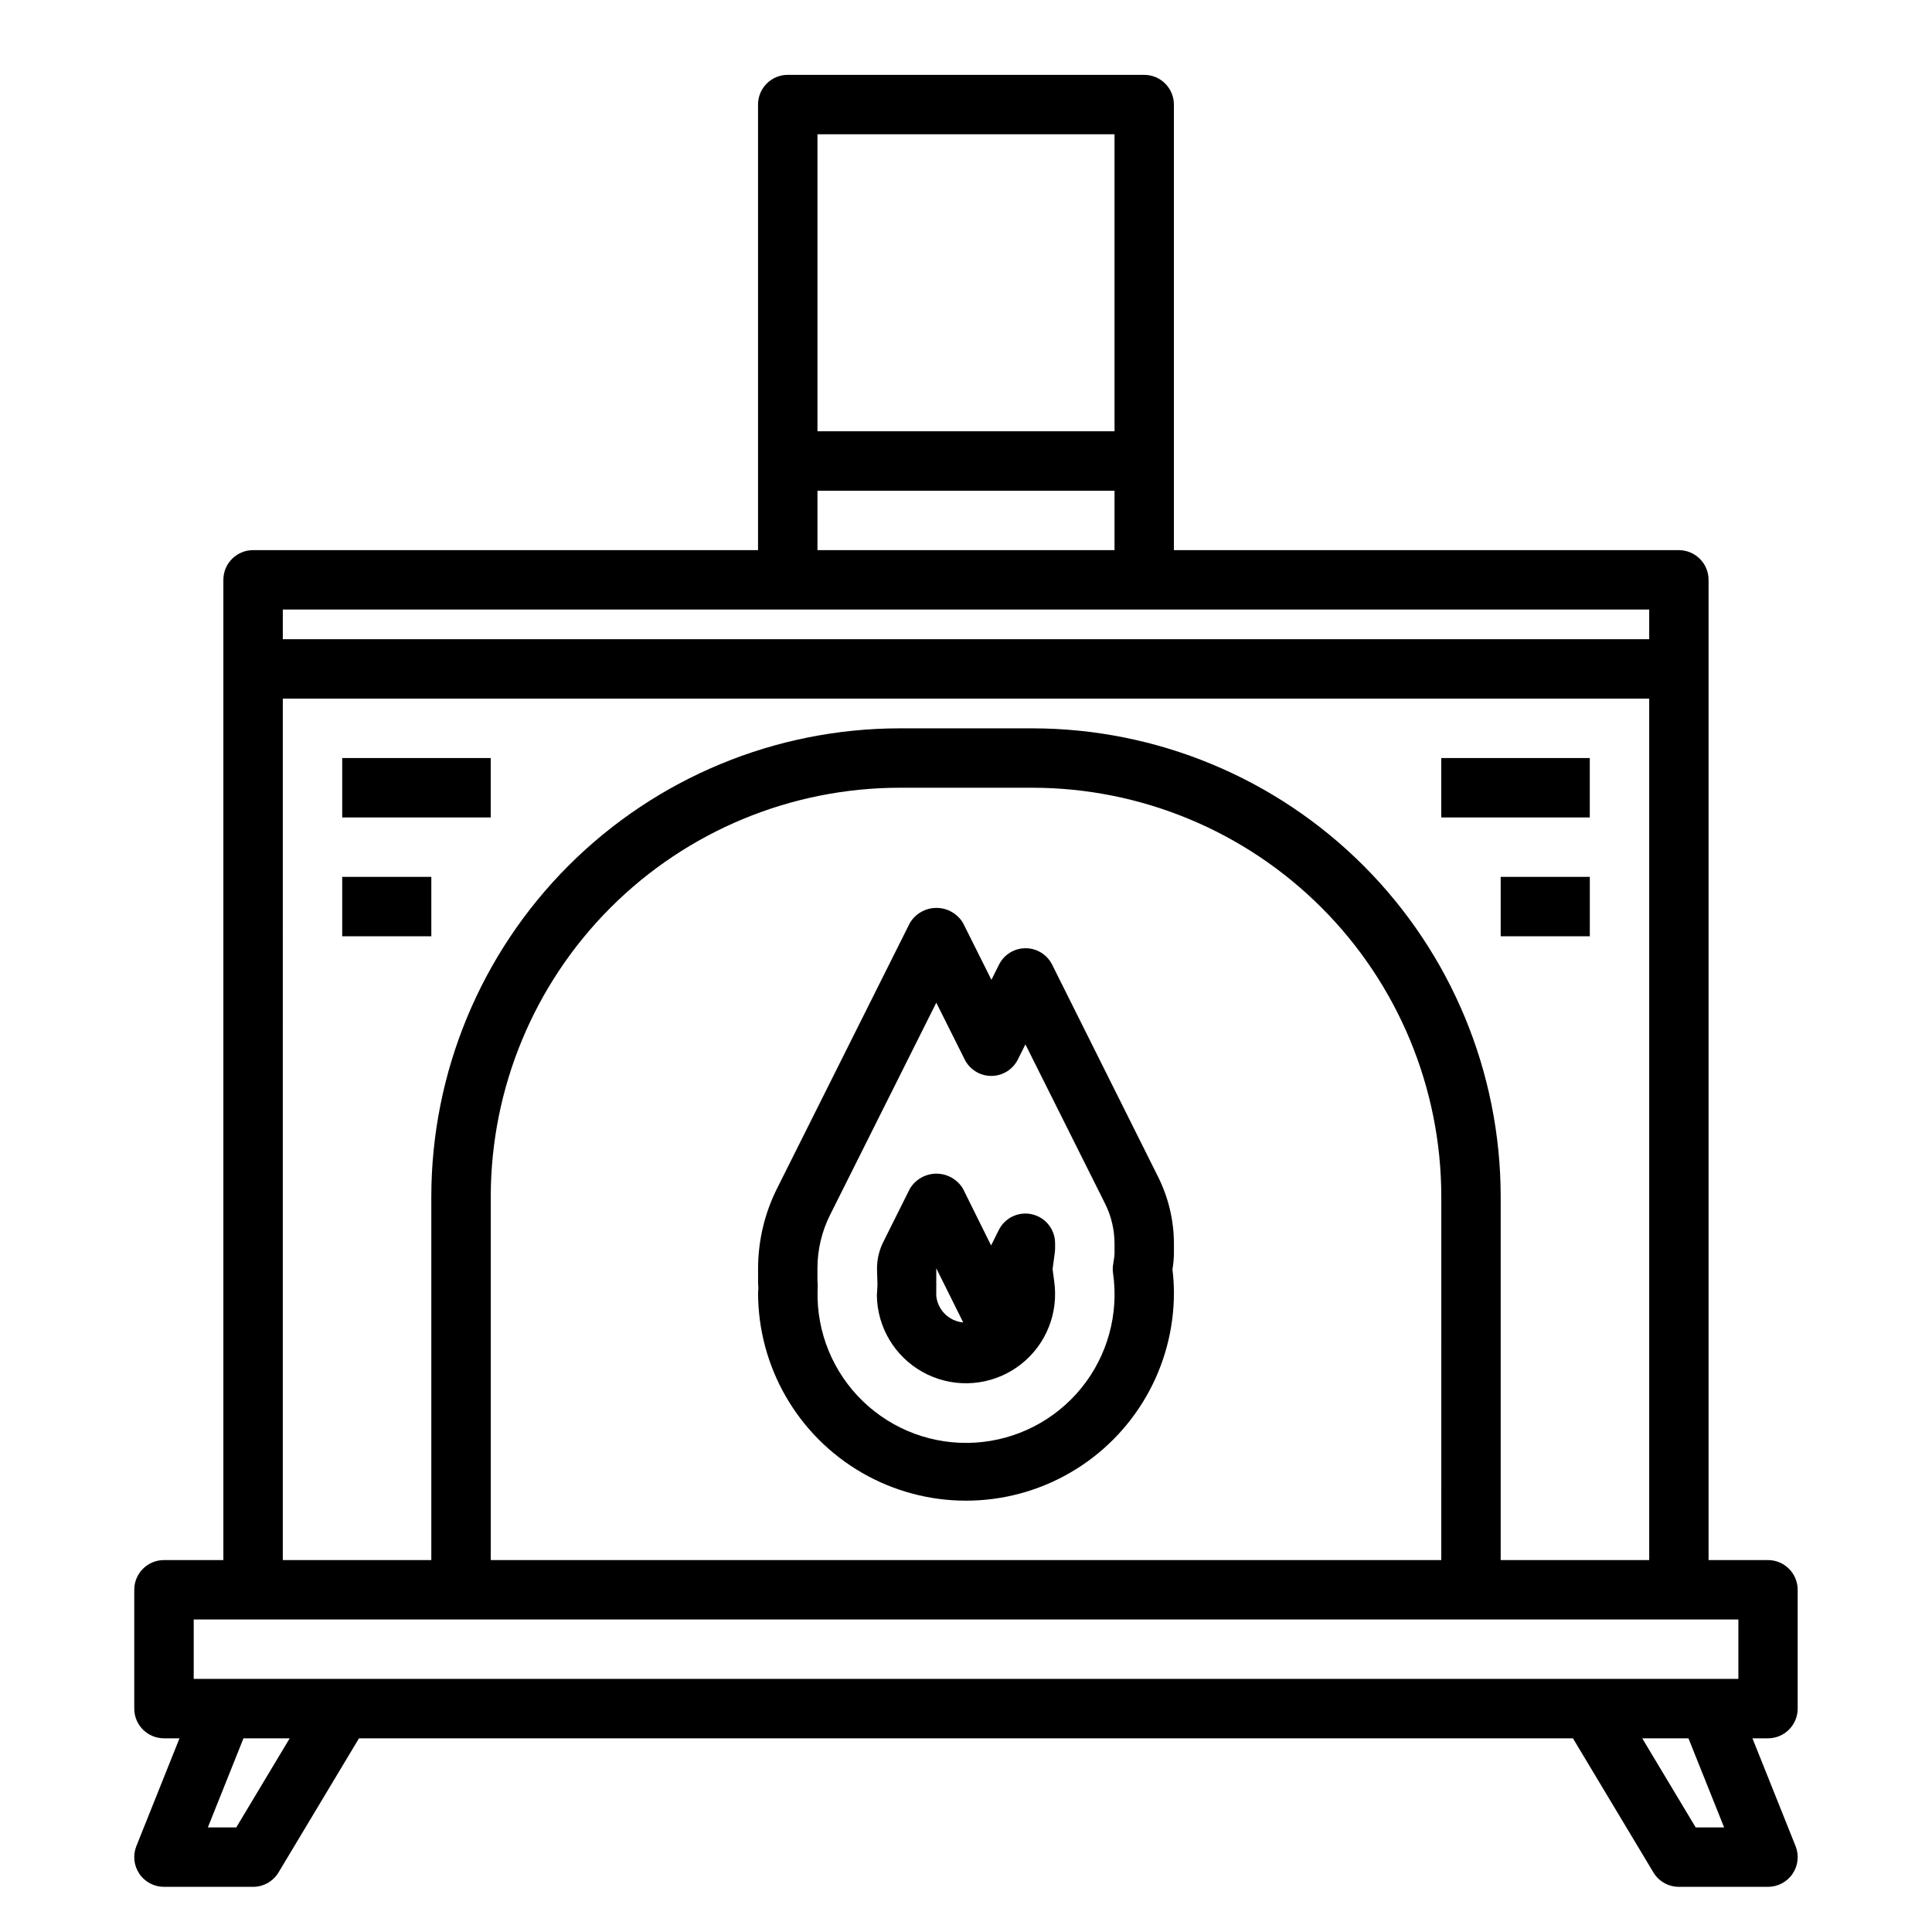 <?xml version="1.0" encoding="UTF-8"?>
<!-- Uploaded to: ICON Repo, www.svgrepo.com, Generator: ICON Repo Mixer Tools -->
<svg fill="#000000" width="800px" height="800px" version="1.1" viewBox="144 144 512 512" xmlns="http://www.w3.org/2000/svg">
 <g>
  <path d="m179.58 596.8c0 2.086 0.828 4.09 2.305 5.566 1.477 1.473 3.481 2.305 5.566 2.305h4.117l-11.43 28.566c-0.969 2.426-0.672 5.176 0.793 7.336 1.465 2.164 3.91 3.457 6.519 3.457h23.617c2.762 0 5.324-1.449 6.746-3.816l21.324-35.543h321.71l21.324 35.543c1.426 2.367 3.984 3.816 6.746 3.816h23.617c2.613 0 5.055-1.293 6.519-3.457 1.465-2.16 1.762-4.91 0.793-7.336l-11.43-28.566h4.117c2.09 0 4.09-0.832 5.566-2.305 1.477-1.477 2.305-3.481 2.305-5.566v-31.488c0-2.09-0.828-4.09-2.305-5.566-1.477-1.477-3.477-2.309-5.566-2.309h-15.742v-259.77c0-2.09-0.832-4.094-2.309-5.566-1.477-1.477-3.477-2.309-5.566-2.309h-133.82v-118.08c0-2.09-0.828-4.09-2.305-5.566-1.477-1.477-3.477-2.309-5.566-2.309h-94.465c-4.348 0-7.871 3.527-7.871 7.875v118.08h-133.82c-4.348 0-7.871 3.527-7.871 7.875v259.77h-15.746c-4.348 0-7.871 3.527-7.871 7.875zm27.031 31.488h-7.531l9.445-23.617h12.25zm394.3 0h-7.535l-14.168-23.617h12.25zm-161.55-448.71v78.719h-78.723v-78.719zm-78.723 94.465h78.723v15.742h-78.723zm-7.871 31.488h228.29v7.871h-362.11v-7.871zm-133.82 23.613h362.11v228.29h-39.359v-96.359c-0.035-32.891-13.117-64.426-36.375-87.684-23.258-23.254-54.789-36.336-87.68-36.371h-35.285c-32.891 0.035-64.422 13.117-87.68 36.371-23.258 23.258-36.34 54.793-36.375 87.684v96.359h-39.359zm307.01 228.29h-251.9v-96.359c0.031-28.719 11.453-56.25 31.758-76.555 20.305-20.305 47.836-31.727 76.551-31.758h35.285c28.715 0.031 56.246 11.453 76.551 31.758 20.309 20.305 31.727 47.836 31.758 76.555zm-330.62 15.746h409.35v15.742h-409.35z"/>
  <path d="m422.83 399.65c-1.332-2.672-4.062-4.359-7.047-4.359s-5.715 1.688-7.043 4.359l-2 4.016-7.527-15.059c-1.48-2.484-4.156-4.004-7.047-4.004-2.887 0-5.562 1.52-7.043 4.004l-35.234 70.43c-3.269 6.555-4.981 13.777-4.992 21.105v3.297c0 0.512 0 1.023 0.062 1.574s-0.062 1.047-0.062 1.574c0 19.688 10.504 37.879 27.551 47.723 17.051 9.844 38.055 9.844 55.105 0s27.551-28.035 27.551-47.723c-0.012-2.07-0.141-4.137-0.391-6.195 0.238-1.383 0.367-2.781 0.391-4.188v-2.621c-0.012-6.109-1.43-12.137-4.148-17.609zm16.531 76.555c-0.027 0.605-0.098 1.207-0.207 1.805l-0.195 1.301v-0.004c-0.09 0.676-0.09 1.359 0 2.031 1.594 10.902-1.457 21.973-8.41 30.523-6.953 8.547-17.168 13.789-28.168 14.453-10.996 0.664-21.77-3.312-29.699-10.965-7.93-7.648-12.289-18.273-12.02-29.289l0.047-1.574c0-0.078-0.07-1.062-0.078-1.133v-3.273c0.004-4.891 1.145-9.711 3.332-14.086l28.164-56.27 7.527 15.051v0.004c1.332 2.664 4.059 4.352 7.043 4.352 2.981 0 5.707-1.688 7.039-4.352l2.008-4.008 21.129 42.242c1.633 3.285 2.484 6.902 2.488 10.57z"/>
  <path d="m423.61 474.82v-1.297c0.023-3.68-2.504-6.883-6.086-7.715-3.582-0.836-7.266 0.926-8.871 4.234l-2 4.016-7.445-15.02c-1.48-2.481-4.156-4.004-7.047-4.004-2.887 0-5.562 1.523-7.043 4.004l-7.016 14.059c-1.109 2.195-1.688 4.625-1.684 7.086l0.125 4.312-0.164 2.836c0.133 8.438 4.754 16.16 12.129 20.266 7.371 4.106 16.375 3.965 23.617-0.371 7.238-4.332 11.617-12.199 11.484-20.637-0.016-1.078-0.102-2.152-0.258-3.219l-0.402-3.023 0.59-4.441v0.004c0.047-0.363 0.07-0.727 0.07-1.09zm-31.488 12.594v-7.305l7.141 14.352c-3.746-0.328-6.738-3.262-7.141-7.004z"/>
  <path d="m234.69 344.89h39.359v15.742h-39.359z"/>
  <path d="m234.69 376.38h23.617v15.742h-23.617z"/>
  <path d="m525.95 344.89h39.359v15.742h-39.359z"/>
  <path d="m541.7 376.38h23.617v15.742h-23.617z"/>
 </g>
</svg>